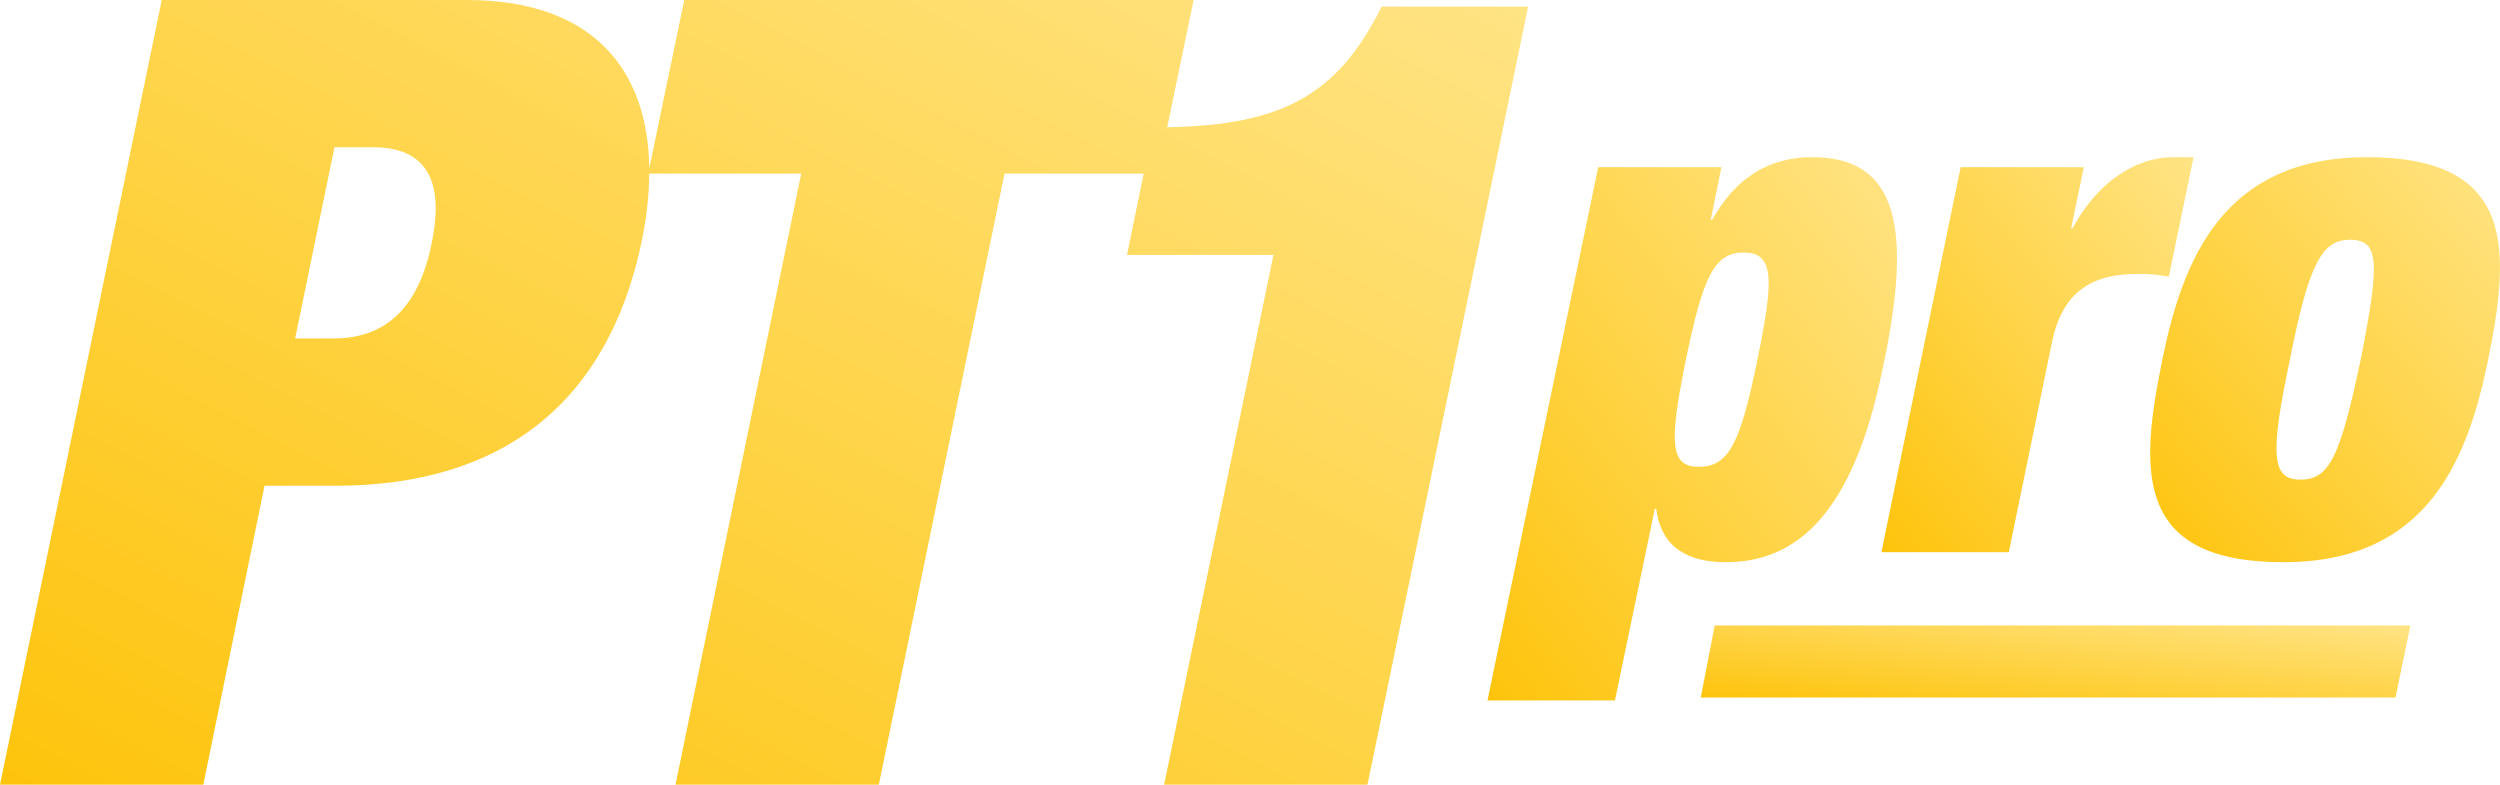 <svg width="137" height="43" viewBox="0 0 137 43" fill="none" xmlns="http://www.w3.org/2000/svg">
<path d="M75.715 0.361C73.296 5.223 70.259 6.855 63.964 6.973L65.412 0H37.498L35.583 9.219C35.51 3.801 32.474 0 25.577 0H8.864L0 43H11.141L14.496 26.619H18.389C27.495 26.619 33.305 22.101 35.162 13.249C35.434 11.944 35.57 10.695 35.577 9.514H43.906L37.018 43H48.16L55.048 9.514H62.675L61.758 13.972H69.785L63.794 43H74.937L83.742 0.361H75.715ZM23.661 13.309C22.942 16.922 21.085 18.549 18.27 18.549H16.173L18.329 8.069H20.426C23.301 8.069 24.379 9.816 23.661 13.309Z" fill="url(#paint0_linear_12855_544)"/>
<path d="M87.582 9.161H94.333L93.75 12.047H93.828C95.109 9.745 96.932 8.614 99.299 8.614C103.954 8.614 104.846 12.359 103.179 20.159C101.547 28.233 98.406 30.808 94.565 30.808C92.587 30.808 91.036 30.067 90.763 27.883H90.684L88.499 38.384H81.514L87.582 9.161ZM93.091 25.581C94.759 25.581 95.381 24.255 96.311 19.692C97.243 15.167 97.203 13.841 95.536 13.841C93.945 13.841 93.324 15.167 92.392 19.692C91.462 24.255 91.5 25.581 93.091 25.581Z" fill="url(#paint1_linear_12855_544)"/>
<path d="M107.445 9.161H114.195L113.497 12.515H113.574C114.932 9.979 117.027 8.614 119.083 8.614H120.209L118.85 15.167C118.346 15.05 117.765 15.011 117.143 15.011C114.661 15.011 113.031 15.947 112.448 18.756L110.082 30.262H103.1L107.445 9.161Z" fill="url(#paint2_linear_12855_544)"/>
<path fill-rule="evenodd" clip-rule="evenodd" d="M125.134 30.808C116.909 30.808 117.258 25.777 118.499 19.692C119.624 14.191 121.835 8.614 129.712 8.614C137.859 8.614 137.587 13.646 136.346 19.73C135.22 25.231 133.009 30.808 125.134 30.808ZM129.362 19.73C128.237 25.036 127.655 26.283 126.065 26.283C124.512 26.283 124.358 25.036 125.483 19.73C126.53 14.387 127.266 13.139 128.78 13.139C130.41 13.139 130.41 14.387 129.362 19.73Z" fill="url(#paint3_linear_12855_544)"/>
<path d="M131.271 38.224H93.202L93.967 34.276H132.092L131.271 38.224Z" fill="url(#paint4_linear_12855_544)"/>
<defs>
<linearGradient id="paint0_linear_12855_544" x1="0" y1="43" x2="34.946" y2="-25.056" gradientUnits="userSpaceOnUse">
<stop stop-color="#FEC40C"/>
<stop offset="1" stop-color="#FFE485"/>
</linearGradient>
<linearGradient id="paint1_linear_12855_544" x1="81.514" y1="38.384" x2="110.134" y2="16.809" gradientUnits="userSpaceOnUse">
<stop stop-color="#FEC40C"/>
<stop offset="1" stop-color="#FFE485"/>
</linearGradient>
<linearGradient id="paint2_linear_12855_544" x1="103.1" y1="30.262" x2="124.162" y2="13.616" gradientUnits="userSpaceOnUse">
<stop stop-color="#FEC40C"/>
<stop offset="1" stop-color="#FFE485"/>
</linearGradient>
<linearGradient id="paint3_linear_12855_544" x1="117.83" y1="30.808" x2="139.788" y2="11.842" gradientUnits="userSpaceOnUse">
<stop stop-color="#FEC40C"/>
<stop offset="1" stop-color="#FFE485"/>
</linearGradient>
<linearGradient id="paint4_linear_12855_544" x1="93.202" y1="38.224" x2="93.996" y2="30.408" gradientUnits="userSpaceOnUse">
<stop stop-color="#FEC40C"/>
<stop offset="1" stop-color="#FFE485"/>
</linearGradient>
</defs>
</svg>
